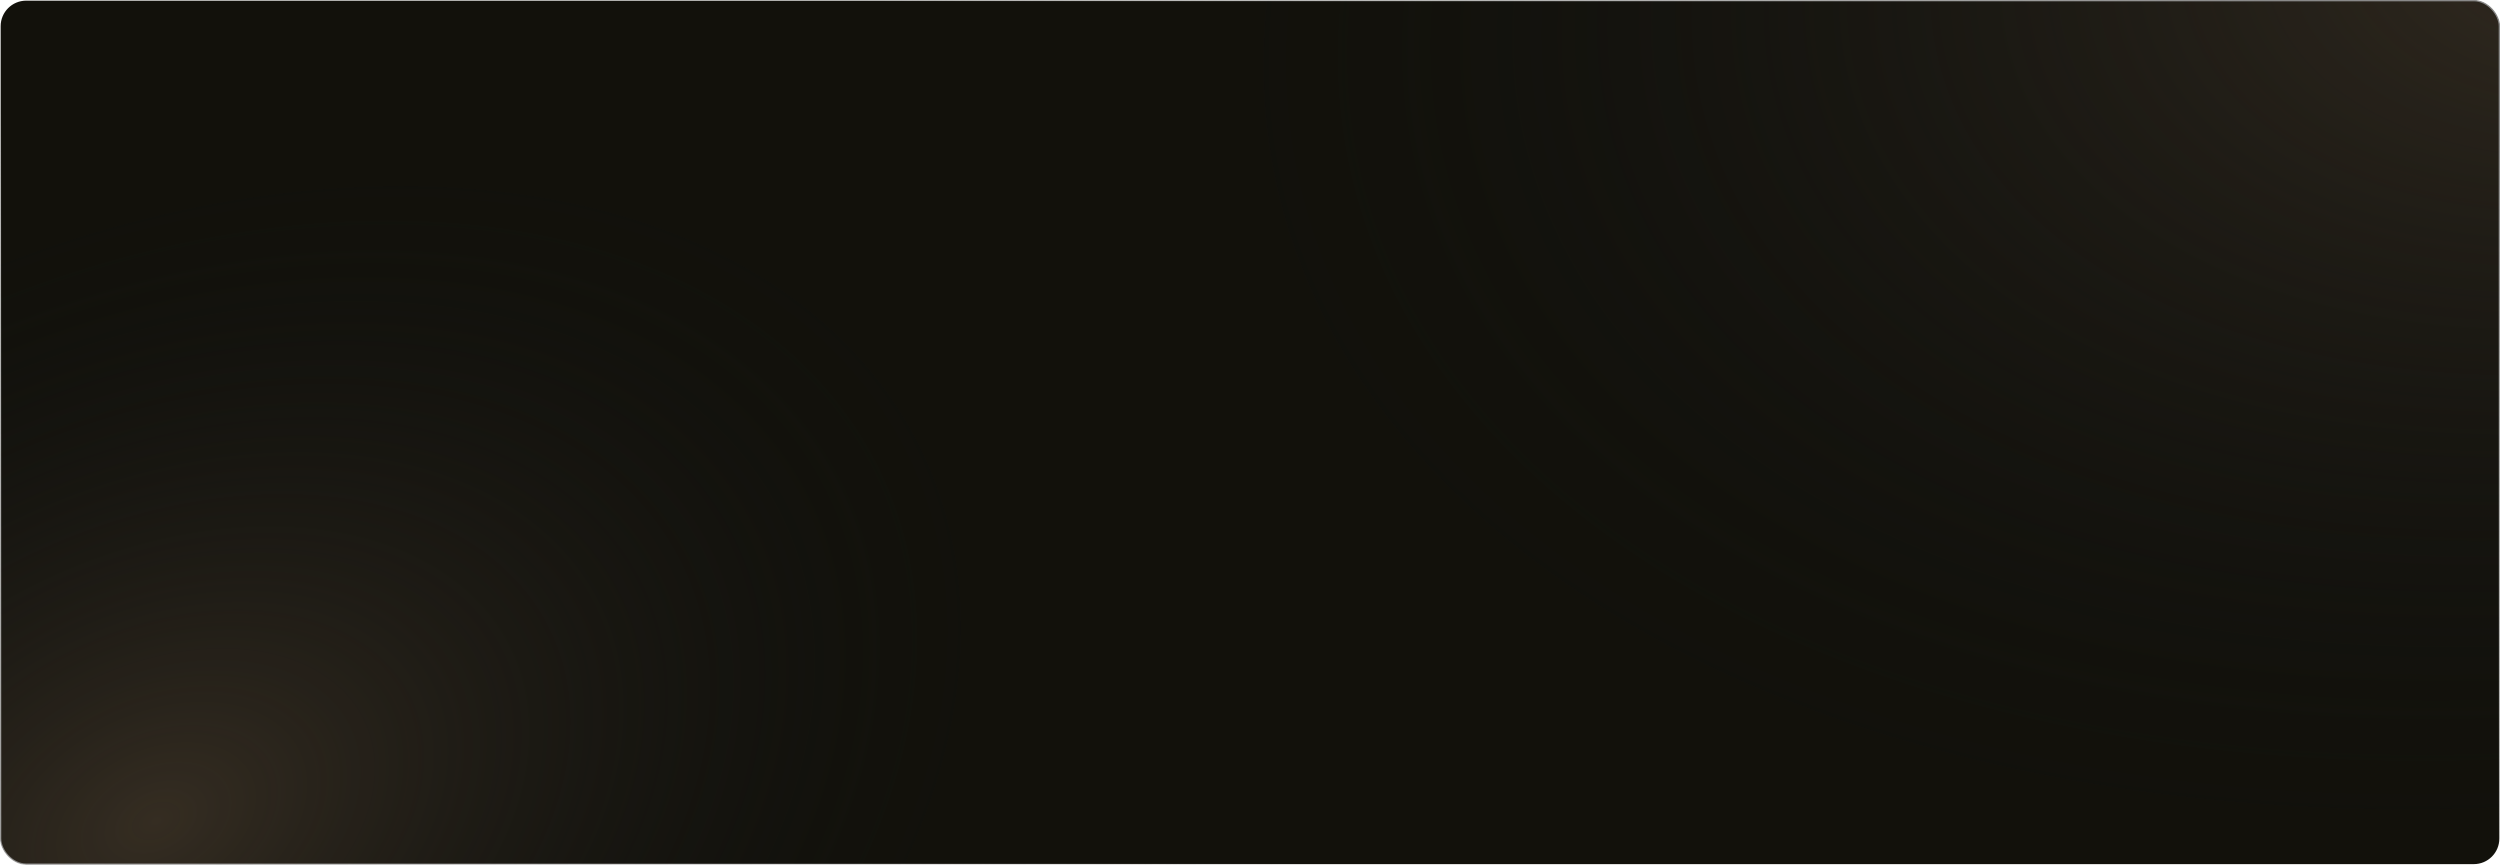<?xml version="1.0" encoding="UTF-8"?> <svg xmlns="http://www.w3.org/2000/svg" width="954" height="330" viewBox="0 0 954 330" fill="none"><rect x="0.25" y="0.25" width="953.5" height="329.5" rx="9.75" fill="#12110B"></rect><rect x="0.25" y="0.25" width="953.5" height="329.5" rx="9.75" fill="url(#paint0_radial_142_269)"></rect><rect x="0.25" y="0.25" width="953.5" height="329.5" rx="9.75" fill="url(#paint1_radial_142_269)"></rect><rect x="0.25" y="0.25" width="953.5" height="329.5" rx="9.75" stroke="url(#paint2_linear_142_269)" stroke-width="0.5"></rect><rect x="0.25" y="0.25" width="953.5" height="329.5" rx="9.75" stroke="url(#paint3_linear_142_269)" stroke-width="0.5"></rect><defs><radialGradient id="paint0_radial_142_269" cx="0" cy="0" r="1" gradientTransform="matrix(255.527 -201.883 185.427 146.909 60.153 314.096)" gradientUnits="userSpaceOnUse"><stop stop-color="#352D22"></stop><stop offset="1" stop-color="#0E1011" stop-opacity="0"></stop></radialGradient><radialGradient id="paint1_radial_142_269" cx="0" cy="0" r="1" gradientTransform="matrix(-514.037 154.102 -154.789 -317.913 1003.96 -29.628)" gradientUnits="userSpaceOnUse"><stop stop-color="#352D22"></stop><stop offset="1" stop-color="#0E1011" stop-opacity="0"></stop></radialGradient><linearGradient id="paint2_linear_142_269" x1="-9" y1="391.929" x2="145.566" y2="126.113" gradientUnits="userSpaceOnUse"><stop stop-color="#898989"></stop><stop offset="1" stop-color="white" stop-opacity="0"></stop></linearGradient><linearGradient id="paint3_linear_142_269" x1="792" y1="-36.378" x2="675.851" y2="183.692" gradientUnits="userSpaceOnUse"><stop stop-color="#898989"></stop><stop offset="1" stop-color="white" stop-opacity="0"></stop></linearGradient></defs></svg> 